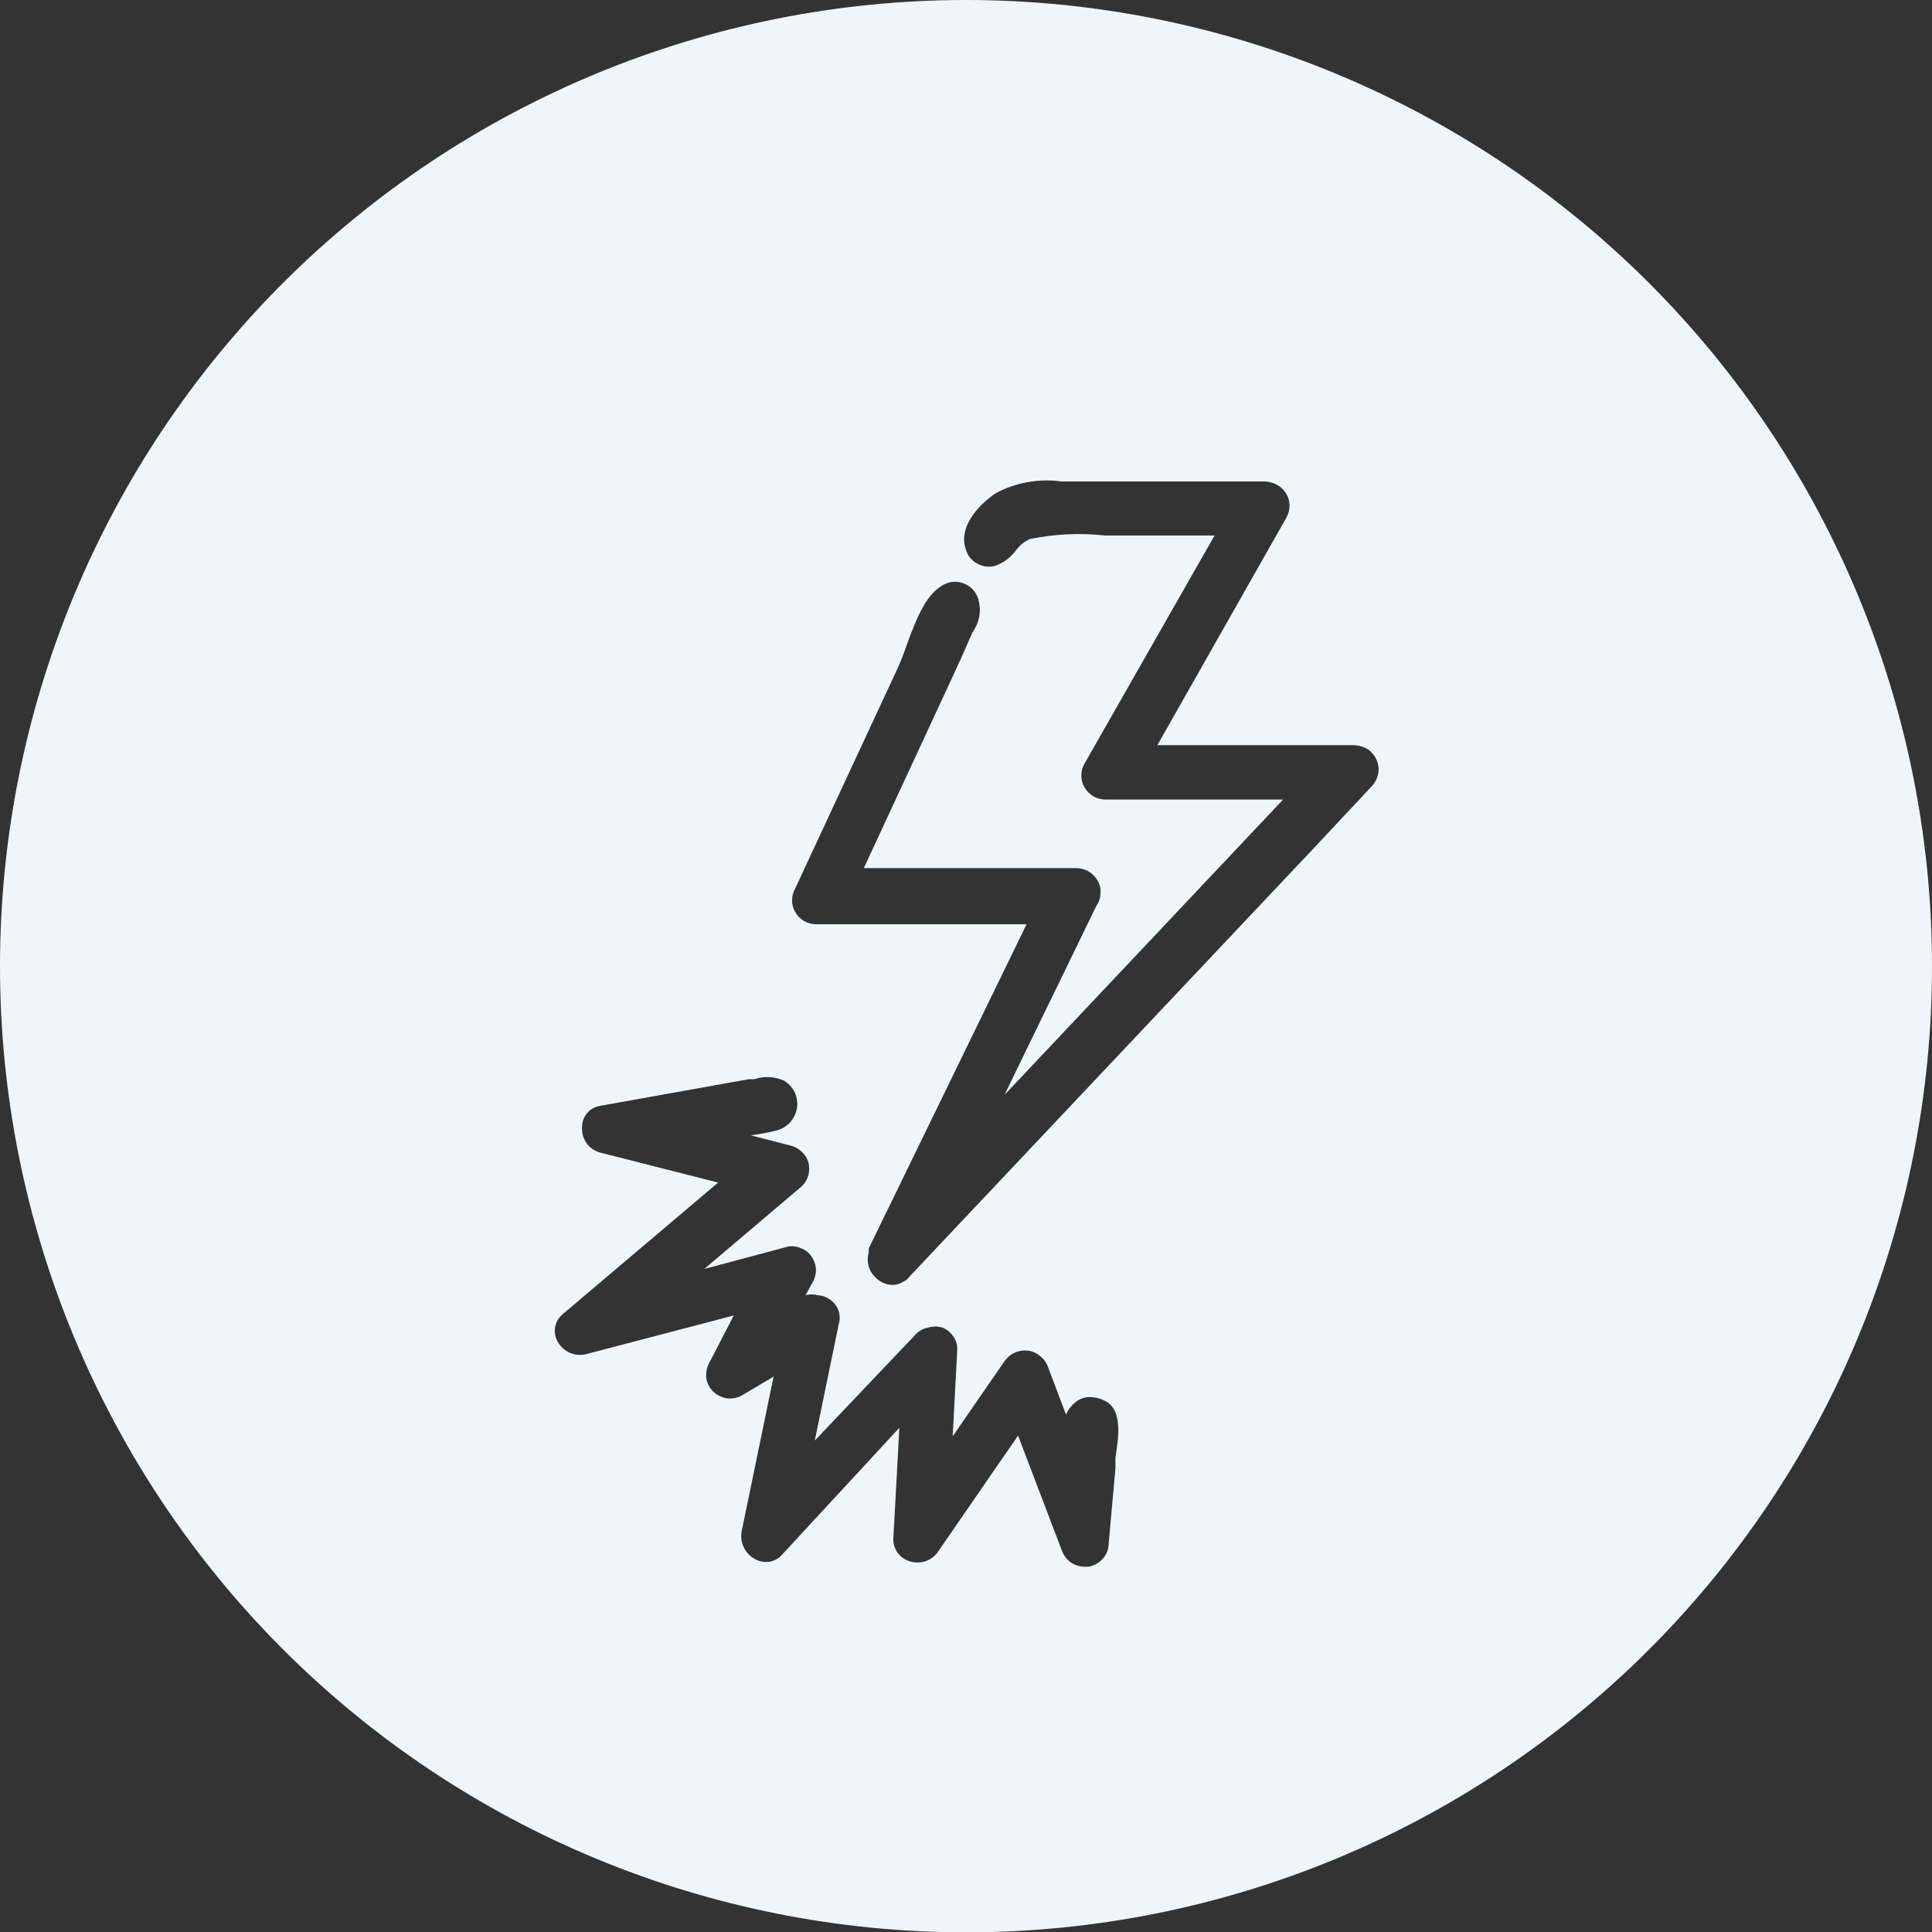 <svg width="61" height="61" viewBox="0 0 61 61" fill="none" xmlns="http://www.w3.org/2000/svg">
<rect x="0" y="0" width="61" height="61" fill="#333333" stroke="none"/>
<g clip-path="url(#clip0_2038_18478)">
<path d="M30.506 0C22.415 0 14.656 3.214 8.935 8.935C3.214 14.656 0 22.415 0 30.506C0 38.596 3.214 46.355 8.935 52.076C14.656 57.797 22.415 61.011 30.506 61.011C34.511 61.011 38.477 60.222 42.178 58.689C45.878 57.156 49.24 54.908 52.072 52.076C54.904 49.243 57.15 45.88 58.682 42.179C60.214 38.478 61.002 34.511 61 30.506C61 22.417 57.787 14.659 52.069 8.939C46.35 3.218 38.594 0.003 30.506 0ZM35.218 46C35.218 46.134 35.218 46.258 35.218 46.359L35.005 48.737C35.004 48.916 34.936 49.089 34.814 49.22C34.695 49.354 34.532 49.442 34.354 49.467H34.242C34.094 49.465 33.95 49.422 33.826 49.343C33.677 49.24 33.566 49.09 33.512 48.917L32.144 45.327L29.63 48.973C29.537 49.118 29.399 49.229 29.237 49.288C29.075 49.346 28.898 49.35 28.733 49.298C28.577 49.255 28.44 49.161 28.344 49.031C28.249 48.901 28.2 48.742 28.206 48.58L28.396 45.08L24.694 49.085C24.592 49.203 24.453 49.282 24.299 49.308C24.146 49.335 23.988 49.308 23.852 49.231C23.695 49.151 23.567 49.023 23.489 48.866C23.41 48.708 23.384 48.529 23.415 48.356L24.425 43.464L23.404 44.07C23.259 44.144 23.094 44.172 22.932 44.148C22.776 44.119 22.632 44.045 22.517 43.935C22.406 43.826 22.331 43.685 22.304 43.531C22.282 43.375 22.305 43.215 22.372 43.071L23.168 41.534L18.501 42.757C18.328 42.798 18.146 42.781 17.983 42.708C17.821 42.635 17.687 42.51 17.603 42.353C17.525 42.212 17.499 42.049 17.53 41.891C17.561 41.733 17.646 41.591 17.771 41.489L22.674 37.338L18.927 36.385C18.759 36.334 18.612 36.228 18.512 36.083C18.412 35.938 18.365 35.764 18.377 35.588C18.375 35.426 18.432 35.268 18.538 35.144C18.643 35.021 18.789 34.939 18.95 34.915L23.651 34.073H23.819C24.132 33.968 24.474 33.988 24.772 34.13C24.912 34.222 25.024 34.35 25.098 34.5C25.164 34.651 25.187 34.818 25.165 34.982C25.136 35.148 25.062 35.303 24.952 35.431C24.84 35.554 24.696 35.643 24.537 35.689C24.263 35.758 23.986 35.81 23.706 35.846L24.963 36.171C25.094 36.203 25.214 36.269 25.311 36.362C25.412 36.452 25.486 36.569 25.524 36.699C25.558 36.831 25.558 36.97 25.524 37.103C25.49 37.229 25.424 37.345 25.333 37.439L22.237 40.065L24.885 39.358C25.026 39.335 25.17 39.355 25.3 39.414C25.426 39.464 25.536 39.549 25.614 39.661C25.694 39.769 25.745 39.897 25.76 40.031C25.771 40.165 25.748 40.301 25.692 40.424L25.434 40.895C25.559 40.861 25.691 40.861 25.816 40.895C25.962 40.903 26.102 40.953 26.22 41.041C26.34 41.127 26.43 41.249 26.478 41.389C26.523 41.531 26.523 41.684 26.478 41.826L25.726 45.483L28.924 42.118C29.029 42.01 29.167 41.939 29.316 41.916C29.459 41.872 29.611 41.872 29.754 41.916C29.891 41.969 30.009 42.063 30.09 42.185C30.179 42.305 30.227 42.451 30.225 42.6L30.079 45.349L31.706 42.993C31.787 42.871 31.899 42.774 32.031 42.712C32.165 42.651 32.312 42.628 32.458 42.645C32.603 42.664 32.74 42.727 32.85 42.825C32.967 42.917 33.053 43.042 33.097 43.184L33.658 44.664C33.718 44.522 33.81 44.395 33.928 44.294C34.013 44.218 34.116 44.163 34.227 44.133C34.338 44.104 34.455 44.102 34.567 44.126C34.661 44.136 34.752 44.163 34.836 44.205C35.465 44.463 35.319 45.371 35.218 46.022V46ZM43.509 24.436C43.485 24.579 43.418 24.712 43.318 24.817L41.501 26.758L28.722 40.3C28.671 40.374 28.601 40.432 28.52 40.468C28.42 40.534 28.303 40.569 28.183 40.569C27.985 40.567 27.795 40.487 27.656 40.345C27.546 40.248 27.466 40.121 27.426 39.98C27.386 39.839 27.388 39.689 27.431 39.548C27.427 39.504 27.427 39.459 27.431 39.414L32.413 29.182H25.771C25.637 29.183 25.505 29.148 25.389 29.081C25.273 29.014 25.176 28.917 25.109 28.8C25.042 28.689 25.007 28.56 25.008 28.43C25.008 28.296 25.043 28.165 25.109 28.049L28.318 21.149C28.438 20.889 28.543 20.623 28.632 20.352C28.935 19.544 29.26 18.636 29.933 18.4C30.032 18.371 30.135 18.362 30.237 18.374C30.34 18.385 30.438 18.417 30.528 18.467C30.702 18.563 30.831 18.725 30.887 18.916C30.939 19.092 30.95 19.278 30.919 19.459C30.887 19.639 30.815 19.811 30.708 19.959C30.682 20.029 30.652 20.096 30.618 20.161C30.427 20.61 30.214 21.07 30.001 21.53L27.274 27.409H33.95C34.086 27.405 34.221 27.436 34.343 27.499C34.469 27.566 34.574 27.667 34.645 27.791C34.723 27.91 34.759 28.052 34.746 28.194C34.747 28.335 34.704 28.472 34.623 28.587C33.658 30.584 32.682 32.57 31.717 34.567L40.513 25.244H34.904C34.77 25.245 34.638 25.21 34.522 25.143C34.407 25.073 34.311 24.977 34.242 24.862C34.176 24.75 34.141 24.622 34.141 24.492C34.14 24.358 34.175 24.226 34.242 24.11L38.348 16.908H34.892C34.099 16.821 33.296 16.859 32.514 17.02C32.34 17.1 32.189 17.224 32.076 17.379C31.913 17.597 31.691 17.764 31.437 17.861C31.34 17.89 31.238 17.898 31.138 17.887C31.038 17.875 30.941 17.844 30.853 17.794C30.766 17.748 30.689 17.684 30.627 17.607C30.565 17.53 30.52 17.441 30.494 17.345C30.259 16.672 30.831 15.988 31.437 15.573C32.076 15.232 32.806 15.102 33.523 15.202H39.952C40.086 15.21 40.217 15.249 40.334 15.315C40.451 15.381 40.548 15.478 40.614 15.595C40.681 15.707 40.716 15.835 40.715 15.965C40.715 16.099 40.68 16.23 40.614 16.347L36.542 23.527H42.768C42.919 23.536 43.066 23.582 43.195 23.662C43.314 23.747 43.407 23.863 43.464 23.998C43.529 24.143 43.544 24.304 43.509 24.458V24.436Z" fill="#EEF6FA"/>
</g>
<defs>
<clipPath id="clip0_2038_18478">
<rect width="61" height="61" fill="white"/>
</clipPath>
</defs>
</svg>
